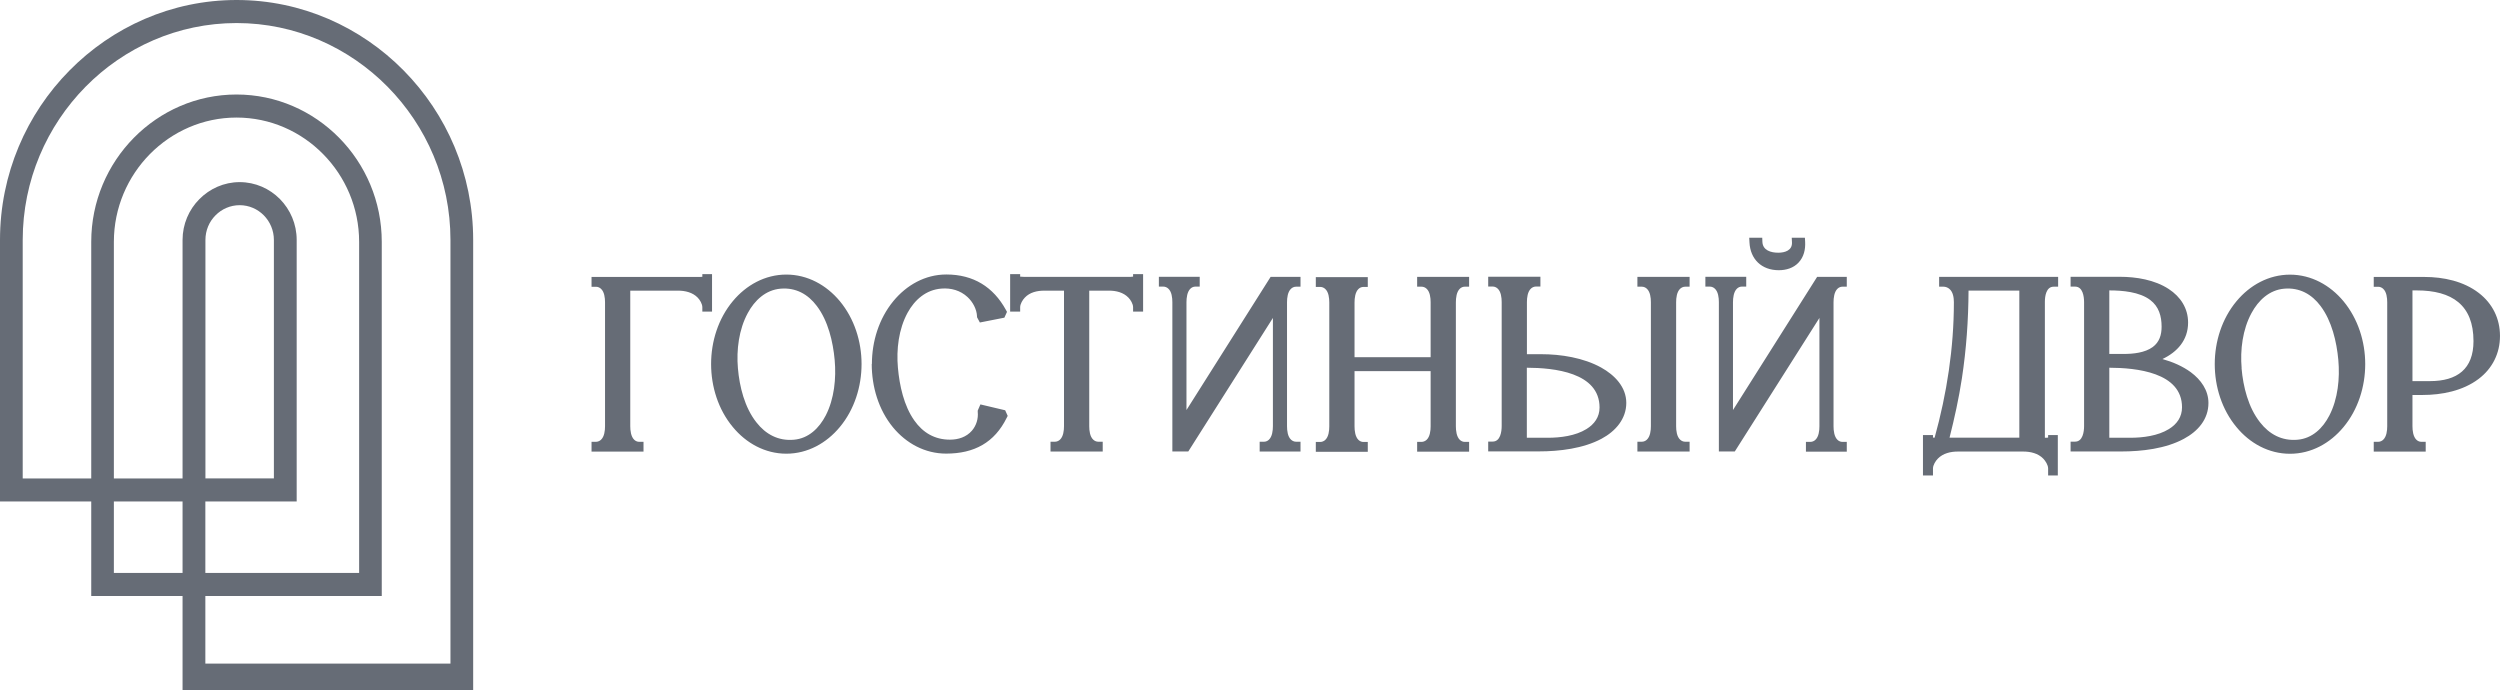 <svg width="250" height="69" viewBox="0 0 250 69" fill="none" xmlns="http://www.w3.org/2000/svg">
<g id="&#208;&#187;&#208;&#190;&#208;&#179;&#208;&#190;&#209;&#130;&#208;&#184;&#208;&#191; &#208;&#147;&#208;&#148;">
<path id="Vector" fill-rule="evenodd" clip-rule="evenodd" d="M11.395 57.291H35.913V24.186C35.913 20.771 34.533 17.658 32.309 15.408C30.085 13.15 27.025 11.756 23.65 11.756C20.275 11.756 17.215 13.158 14.991 15.408C12.767 17.666 11.387 20.771 11.387 24.186V57.291H11.395ZM37.048 59.597H9.124V24.186C9.124 20.13 10.756 16.446 13.39 13.776C16.024 11.107 19.652 9.451 23.65 9.451C27.648 9.451 31.276 11.107 33.91 13.776C36.544 16.446 38.176 20.13 38.176 24.186V59.597H37.041H37.048Z" fill="#666C76"/>
<path id="Vector_2" fill-rule="evenodd" clip-rule="evenodd" d="M20.528 66.362H45.046V23.995C45.046 18.03 42.64 12.612 38.76 8.675C34.88 4.745 29.534 2.305 23.659 2.305C17.783 2.305 12.429 4.745 8.556 8.675C4.684 12.604 2.271 18.03 2.271 23.995V47.848H18.256V23.995C18.256 22.411 18.895 20.961 19.936 19.916C20.969 18.87 22.397 18.212 23.966 18.212C25.535 18.212 26.963 18.862 27.996 19.908C29.029 20.961 29.668 22.403 29.668 23.988V50.146H20.535V66.362H20.528ZM46.181 69H18.256V50.146H0V23.995C0 17.397 2.658 11.392 6.948 7.051C11.238 2.701 17.152 0 23.659 0C30.165 0 36.079 2.701 40.369 7.051C44.659 11.4 47.317 17.397 47.317 23.995V69H46.181ZM20.528 47.84H27.389V23.995C27.389 23.037 27.002 22.166 26.387 21.54C25.764 20.906 24.904 20.518 23.966 20.518C23.028 20.518 22.168 20.906 21.545 21.54C20.922 22.166 20.543 23.037 20.543 23.995V47.848L20.528 47.84Z" fill="#666C76"/>
<path id="Vector_3" fill-rule="evenodd" clip-rule="evenodd" d="M70.234 27.663V27.41H71.204V31.157H70.234V30.721C70.234 30.396 69.99 29.984 69.769 29.762C69.264 29.239 68.515 29.065 67.805 29.065H63.026V42.62C63.026 43.047 63.09 43.665 63.429 43.982C63.555 44.101 63.728 44.18 63.902 44.18H64.351V45.163H59.154V44.18H59.604C59.777 44.18 59.967 44.101 60.093 43.982C60.44 43.665 60.503 43.055 60.503 42.628V30.23C60.503 29.794 60.44 29.184 60.093 28.875C59.967 28.756 59.785 28.677 59.604 28.677H59.154V27.695H69.848C69.927 27.695 70.116 27.695 70.242 27.679L70.234 27.663ZM71.11 36.401C71.11 34.151 71.82 31.87 73.286 30.111C74.619 28.511 76.504 27.457 78.633 27.457C80.762 27.457 82.647 28.511 83.98 30.111C85.439 31.87 86.156 34.151 86.156 36.401C86.156 38.651 85.447 40.948 83.98 42.707C82.647 44.315 80.762 45.369 78.633 45.369C76.504 45.369 74.611 44.315 73.286 42.707C71.82 40.948 71.11 38.659 71.11 36.401ZM87.19 36.401C87.19 34.159 87.884 31.878 89.335 30.111C90.652 28.511 92.513 27.449 94.634 27.449C97.339 27.449 99.334 28.693 100.596 30.998L100.699 31.188L100.438 31.767L97.986 32.25L97.702 31.719V31.624C97.67 30.911 97.276 30.19 96.755 29.707C96.038 29.041 95.107 28.78 94.137 28.859C92.6 28.978 91.472 29.976 90.762 31.267C89.863 32.907 89.626 34.951 89.792 36.781C89.95 38.548 90.383 40.568 91.432 42.049C92.292 43.269 93.467 43.966 94.997 43.966C95.833 43.966 96.637 43.705 97.189 43.071C97.639 42.548 97.844 41.859 97.773 41.178V41.059L98.041 40.441L100.517 41.027L100.77 41.59L100.675 41.772C99.453 44.26 97.418 45.361 94.618 45.361C92.497 45.361 90.628 44.339 89.303 42.739C87.844 40.964 87.174 38.659 87.174 36.393L87.19 36.401ZM102 27.663C102.134 27.679 102.339 27.687 102.426 27.687H112.883C112.969 27.687 113.167 27.687 113.309 27.663V27.41H114.31V31.157H113.309V30.721C113.309 30.396 113.064 29.984 112.843 29.762C112.339 29.239 111.613 29.065 110.903 29.065H108.924V42.62C108.924 43.055 108.987 43.665 109.334 43.974C109.46 44.093 109.641 44.172 109.823 44.172H110.272V45.155H105.052V44.172H105.501C105.675 44.172 105.864 44.093 105.99 43.974C106.337 43.657 106.4 43.047 106.4 42.62V29.065H104.421C103.711 29.065 102.978 29.232 102.481 29.762C102.26 29.992 102.016 30.396 102.016 30.721V31.157H101.014V27.41H102.016V27.663H102ZM127.299 31.782L118.829 45.147H117.236V30.214C117.236 29.778 117.173 29.168 116.826 28.859C116.7 28.74 116.518 28.661 116.337 28.661H115.887V27.679H119.972V28.661H119.523C119.349 28.661 119.176 28.74 119.05 28.859C118.711 29.176 118.647 29.794 118.647 30.222V41.004L127.062 27.687H130.051V28.669H129.601C129.42 28.669 129.239 28.748 129.112 28.867C128.765 29.184 128.702 29.794 128.702 30.222V42.62C128.702 43.055 128.765 43.665 129.112 43.974C129.239 44.093 129.42 44.172 129.601 44.172H130.051V45.155H125.966V44.172H126.415C126.589 44.172 126.762 44.093 126.888 43.974C127.228 43.657 127.291 43.039 127.291 42.612V31.774L127.299 31.782ZM135.453 35.72H143.063V30.222C143.063 29.786 143 29.176 142.653 28.867C142.527 28.748 142.345 28.669 142.164 28.669H141.714V27.687H146.911V28.669H146.462C146.288 28.669 146.115 28.748 145.989 28.867C145.65 29.184 145.587 29.802 145.587 30.23V42.628C145.587 43.055 145.65 43.673 145.989 43.99C146.115 44.109 146.288 44.188 146.462 44.188H146.911V45.17H141.714V44.188H142.164C142.337 44.188 142.519 44.109 142.653 43.99C143 43.673 143.063 43.063 143.063 42.636V37.114H135.453V42.636C135.453 43.063 135.516 43.681 135.855 43.998C135.981 44.117 136.155 44.196 136.328 44.196H136.778V45.178H131.581V44.196H132.03C132.204 44.196 132.393 44.117 132.519 43.998C132.866 43.681 132.929 43.071 132.929 42.643V30.246C132.929 29.81 132.866 29.2 132.519 28.891C132.393 28.772 132.212 28.693 132.03 28.693H131.581V27.711H136.778V28.693H136.328C136.155 28.693 135.981 28.772 135.855 28.891C135.516 29.208 135.453 29.826 135.453 30.253V35.751V35.72ZM152.692 35.419H154.096C156.107 35.419 158.346 35.775 160.121 36.757C161.461 37.502 162.629 38.698 162.629 40.291C162.629 41.883 161.564 43.119 160.16 43.871C158.331 44.854 155.941 45.139 153.891 45.139H148.82V44.157H149.269C150.042 44.157 150.168 43.158 150.168 42.604V30.206C150.168 29.77 150.105 29.16 149.758 28.851C149.632 28.733 149.451 28.653 149.269 28.653H148.82V27.671H154.041V28.653H153.591C153.417 28.653 153.228 28.733 153.102 28.851C152.755 29.168 152.692 29.778 152.692 30.206V35.403V35.419ZM167.613 42.62C167.613 43.055 167.676 43.665 168.023 43.974C168.149 44.093 168.33 44.172 168.512 44.172H168.961V45.155H163.74V44.172H164.19C164.371 44.172 164.553 44.093 164.679 43.974C165.026 43.657 165.089 43.047 165.089 42.62V30.222C165.089 29.786 165.026 29.176 164.679 28.867C164.553 28.748 164.371 28.669 164.19 28.669H163.74V27.687H168.961V28.669H168.512C168.338 28.669 168.157 28.748 168.023 28.867C167.676 29.184 167.613 29.794 167.613 30.222V42.62ZM174.931 23.773H176.224L176.24 24.193C176.279 25.041 177.1 25.271 177.825 25.271C178.511 25.271 179.237 25.033 179.197 24.233L179.174 23.773H180.491L180.514 24.193C180.554 24.938 180.388 25.698 179.852 26.261C179.339 26.808 178.614 27.021 177.872 27.021C176.161 27.021 175.026 25.92 174.947 24.233L174.923 23.773H174.931ZM181.95 31.782L173.48 45.147H171.887V30.214C171.887 29.778 171.824 29.168 171.477 28.859C171.351 28.74 171.169 28.661 170.988 28.661H170.538V27.679H174.623V28.661H174.174C174 28.661 173.827 28.74 173.701 28.859C173.362 29.176 173.298 29.794 173.298 30.222V41.004L181.713 27.687H184.678V28.669H184.229C184.055 28.669 183.882 28.748 183.756 28.867C183.416 29.184 183.353 29.802 183.353 30.23V42.628C183.353 43.055 183.416 43.673 183.756 43.99C183.882 44.109 184.055 44.188 184.229 44.188H184.678V45.17H180.593V44.188H181.043C181.224 44.188 181.405 44.109 181.532 43.99C181.879 43.673 181.942 43.063 181.942 42.636V31.798L181.95 31.782ZM193.298 43.76C193.345 43.76 193.408 43.768 193.463 43.768C194.686 39.356 195.388 34.801 195.388 30.222C195.388 29.77 195.309 29.192 194.93 28.883C194.78 28.756 194.56 28.669 194.362 28.669H193.913V27.687H205.813V28.669H205.364C204.614 28.669 204.488 29.628 204.488 30.174V43.776C204.575 43.776 204.709 43.776 204.812 43.76V43.507H205.782V47.547H204.812V46.842C204.812 46.509 204.551 46.097 204.323 45.86C203.802 45.329 203.053 45.155 202.327 45.155H195.782C195.056 45.155 194.307 45.329 193.787 45.86C193.558 46.09 193.298 46.509 193.298 46.842V47.547H192.296V43.507H193.298V43.768V43.76ZM216.262 35.91C217.28 36.195 218.265 36.623 219.086 37.225C220.095 37.977 220.844 39.023 220.844 40.298C220.844 41.93 219.795 43.127 218.392 43.879C216.57 44.87 214.18 45.147 212.13 45.147H207.059V44.164H207.509C208.281 44.164 208.408 43.166 208.408 42.612V30.214C208.408 29.651 208.281 28.661 207.509 28.661H207.059V27.679H211.972C213.628 27.679 215.466 27.98 216.869 28.899C218.06 29.675 218.809 30.832 218.809 32.258C218.809 34.024 217.713 35.205 216.262 35.894V35.91ZM221.475 36.409C221.475 34.159 222.185 31.878 223.652 30.119C224.984 28.519 226.869 27.465 228.998 27.465C231.128 27.465 233.012 28.519 234.345 30.119C235.804 31.878 236.522 34.159 236.522 36.409C236.522 38.659 235.812 40.956 234.345 42.715C233.012 44.323 231.128 45.377 228.998 45.377C226.869 45.377 224.976 44.323 223.652 42.715C222.185 40.956 221.475 38.667 221.475 36.409ZM241.246 39.49V42.62C241.246 43.047 241.309 43.665 241.648 43.982C241.774 44.101 241.947 44.18 242.121 44.18H242.57V45.163H237.374V44.18H237.823C238.004 44.18 238.186 44.101 238.312 43.982C238.659 43.665 238.722 43.055 238.722 42.628V30.23C238.722 29.794 238.659 29.184 238.312 28.875C238.186 28.756 238.004 28.677 237.823 28.677H237.374V27.695H242.444C244.345 27.695 246.356 28.122 247.878 29.295C249.258 30.357 249.999 31.87 249.999 33.597C249.999 35.324 249.25 36.845 247.854 37.898C246.277 39.087 244.187 39.498 242.239 39.498H241.261L241.246 39.49ZM73.791 36.821C73.949 38.667 74.461 40.742 75.636 42.231C76.567 43.428 77.829 44.109 79.382 43.974C80.873 43.847 81.922 42.802 82.576 41.542C83.428 39.887 83.633 37.827 83.467 35.997C83.302 34.175 82.813 32.091 81.685 30.602C80.794 29.414 79.579 28.74 78.057 28.867C76.559 28.994 75.455 30.047 74.777 31.307C73.886 32.947 73.633 34.991 73.791 36.821ZM152.684 36.773V43.776H154.774C156.044 43.776 157.55 43.586 158.646 42.905C159.443 42.414 159.955 41.701 159.955 40.75C159.955 37.233 155.373 36.781 152.692 36.773H152.684ZM196.854 29.065C196.839 31.996 196.634 34.919 196.192 37.819C195.884 39.839 195.451 41.804 194.954 43.768H201.933V29.057H196.862L196.854 29.065ZM210.931 29.041V35.395H212.382C213.321 35.395 214.488 35.276 215.269 34.706C215.947 34.207 216.16 33.478 216.16 32.67C216.16 31.624 215.892 30.657 215.024 30C213.952 29.184 212.24 29.041 210.931 29.041ZM210.931 36.773V43.776H213.021C214.291 43.776 215.797 43.586 216.893 42.905C217.705 42.406 218.202 41.685 218.202 40.726C218.202 37.225 213.597 36.781 210.939 36.773H210.931ZM224.156 36.821C224.314 38.667 224.827 40.742 226.002 42.231C226.932 43.428 228.194 44.109 229.748 43.974C231.238 43.847 232.295 42.802 232.941 41.542C233.793 39.887 233.998 37.827 233.833 35.997C233.667 34.175 233.178 32.091 232.058 30.602C231.167 29.414 229.953 28.74 228.431 28.867C226.924 28.994 225.828 30.047 225.15 31.307C224.259 32.947 224.006 34.991 224.164 36.821H224.156ZM241.246 29.041V38.112H242.988C245.733 38.112 247.349 36.892 247.349 34.111C247.349 30.507 245.212 29.041 241.671 29.041H241.246Z" fill="#666C76"/>
</g>
</svg>
